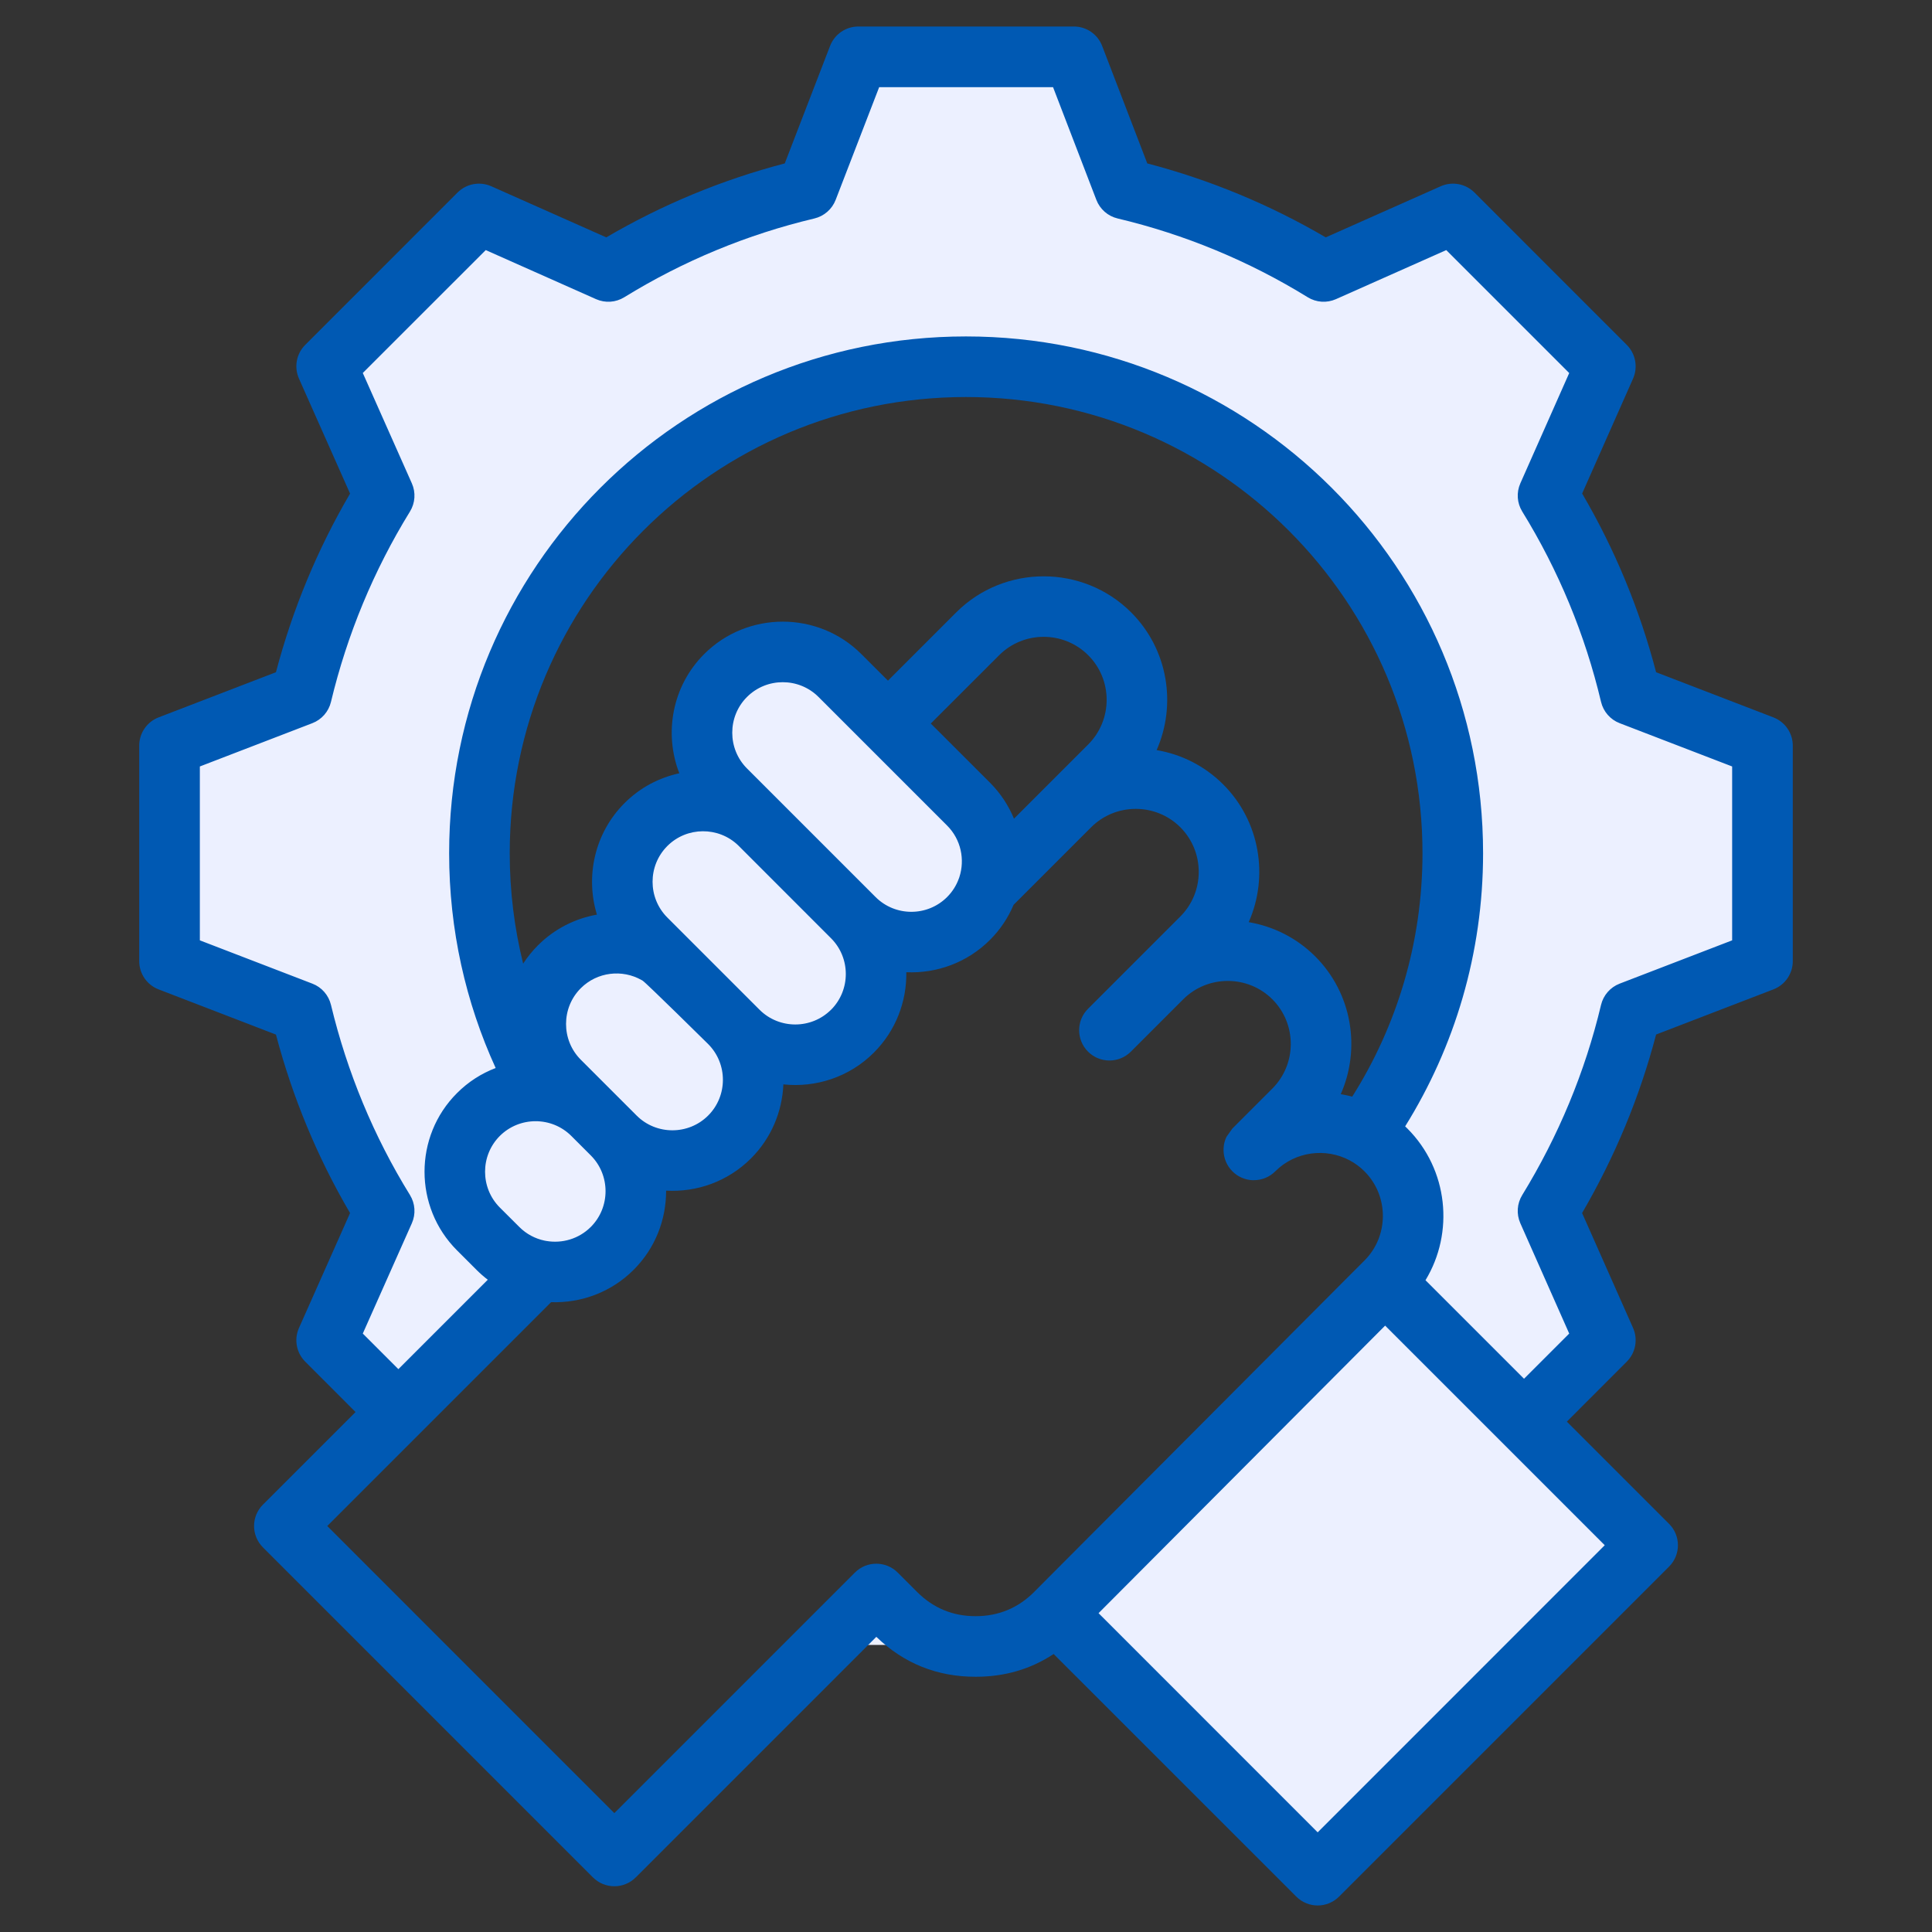 <svg width="36" height="36" viewBox="0 0 36 36" fill="none" xmlns="http://www.w3.org/2000/svg">
<rect x="0" y="0" width="36" height="36" fill="#333333" stroke="none"/>
<path fill-rule="evenodd" clip-rule="evenodd" d="M7.405 26.204L6.084 24.884L7.156 22.475C6.449 21.327 5.928 20.075 5.616 18.766L3.159 17.819V13.802L5.616 12.855C5.928 11.544 6.449 10.292 7.156 9.146L6.084 6.735L8.926 3.896L11.335 4.965C12.483 4.259 13.734 3.74 15.044 3.428L15.99 0.968H20.008L20.954 3.428C22.266 3.74 23.517 4.259 24.664 4.965L27.074 3.896L29.914 6.735L28.845 9.146C29.551 10.292 30.07 11.544 30.382 12.855L32.841 13.802V17.819L30.382 18.766C30.07 20.075 29.551 21.327 28.845 22.473L29.914 24.884L27.074 27.725L24.664 26.654C23.932 27.105 23.157 27.48 22.351 27.774L25.79 24.323L26.082 24.031C26.781 23.332 26.781 22.188 26.082 21.489C25.882 21.289 25.645 21.146 25.392 21.061C26.447 19.579 27.067 17.767 27.067 15.81C27.067 10.802 23.007 6.742 17.999 6.742C12.993 6.742 8.933 10.802 8.933 15.81C8.933 17.275 9.28 18.658 9.897 19.883L9.547 20.233C8.7 21.081 8.7 22.463 9.547 23.311L9.922 23.686L7.405 26.204ZM20.338 29.794L20.008 30.651H19.442C19.541 30.579 19.636 30.498 19.727 30.407L20.338 29.794ZM16.927 30.651H15.99L15.898 30.412L16.273 30.037L16.646 30.41C16.736 30.499 16.829 30.58 16.927 30.651Z" fill="#ECF0FF"/>
<path fill-rule="evenodd" clip-rule="evenodd" d="M19.509 30.189L25.86 23.838L30.409 28.387C30.8 28.779 30.8 29.417 30.409 29.809L25.479 34.738C25.088 35.13 24.449 35.13 24.058 34.738L19.509 30.189Z" fill="#ECF0FF"/>
<path fill-rule="evenodd" clip-rule="evenodd" d="M13.373 12.358V12.358C12.767 12.964 12.767 13.954 13.373 14.559L15.848 17.035C16.453 17.64 17.443 17.64 18.049 17.035V17.035C18.654 16.429 18.654 15.439 18.049 14.833L15.574 12.358C14.968 11.753 13.978 11.753 13.373 12.358Z" fill="#ECF0FF"/>
<path fill-rule="evenodd" clip-rule="evenodd" d="M11.839 15.227C11.233 15.833 11.233 16.823 11.839 17.429L13.614 19.204C14.219 19.809 15.21 19.809 15.815 19.204C16.42 18.598 16.42 17.608 15.815 17.002L14.04 15.227C13.435 14.622 12.444 14.622 11.839 15.227Z" fill="#ECF0FF"/>
<path fill-rule="evenodd" clip-rule="evenodd" d="M10.173 17.965C9.568 18.57 9.568 19.561 10.173 20.166L11.248 21.241C11.854 21.846 12.844 21.846 13.45 21.241V21.241C14.055 20.635 14.055 19.645 13.45 19.04L12.375 17.965C11.769 17.359 10.779 17.359 10.173 17.965Z" fill="#ECF0FF"/>
<path fill-rule="evenodd" clip-rule="evenodd" d="M8.615 20.808C8.009 21.414 8.009 22.404 8.615 23.01L8.99 23.385C9.595 23.99 10.585 23.99 11.191 23.385C11.796 22.779 11.796 21.789 11.191 21.183L10.816 20.808C10.21 20.203 9.22 20.203 8.615 20.808Z" fill="#ECF0FF"/>
<path fill-rule="evenodd" clip-rule="evenodd" d="M6.625 26.311L5.688 25.373C5.522 25.208 5.476 24.958 5.571 24.745C5.571 24.745 6.523 22.603 6.523 22.603C5.913 21.564 5.45 20.444 5.142 19.278L2.956 18.436C2.738 18.353 2.594 18.143 2.594 17.91V13.894C2.594 13.66 2.738 13.451 2.956 13.367L5.142 12.526C5.45 11.356 5.913 10.239 6.523 9.197L5.571 7.055C5.476 6.841 5.522 6.591 5.688 6.426L8.526 3.587C8.692 3.422 8.941 3.376 9.155 3.471L11.297 4.423C12.339 3.813 13.456 3.35 14.623 3.045L15.467 0.856C15.551 0.638 15.761 0.494 15.994 0.494H20.01C20.244 0.494 20.453 0.638 20.537 0.856C20.537 0.856 21.378 3.045 21.378 3.045C22.544 3.35 23.661 3.813 24.703 4.423L26.845 3.471C27.058 3.376 27.308 3.422 27.474 3.587L30.312 6.426C30.477 6.591 30.524 6.841 30.43 7.054C30.43 7.054 29.481 9.196 29.481 9.196C30.091 10.238 30.554 11.356 30.859 12.526L33.044 13.367C33.262 13.451 33.406 13.66 33.406 13.894V17.91C33.406 18.143 33.262 18.353 33.044 18.436C33.044 18.436 30.859 19.277 30.859 19.277C30.553 20.444 30.088 21.561 29.48 22.603L30.43 24.745C30.524 24.959 30.477 25.208 30.312 25.373L29.196 26.49L31.1 28.394C31.321 28.614 31.321 28.972 31.1 29.192L24.952 35.34C24.732 35.561 24.374 35.561 24.154 35.34L19.633 30.82C19.207 31.102 18.722 31.244 18.181 31.244C17.463 31.245 16.842 30.996 16.329 30.5L11.847 34.982C11.626 35.203 11.269 35.203 11.048 34.982L4.9 28.834C4.794 28.728 4.734 28.585 4.734 28.435C4.734 28.285 4.794 28.141 4.9 28.036L6.625 26.311ZM28.398 25.691C28.761 25.328 29.24 24.849 29.24 24.849L28.329 22.793C28.254 22.623 28.267 22.427 28.364 22.269C29.037 21.171 29.535 19.977 29.833 18.725C29.876 18.544 30.006 18.396 30.179 18.329L32.276 17.522V14.282L30.179 13.475C30.005 13.408 29.876 13.259 29.833 13.078C29.535 11.822 29.041 10.629 28.365 9.532C28.267 9.373 28.254 9.177 28.329 9.007L29.24 6.951L26.949 4.66L24.894 5.574C24.723 5.65 24.527 5.637 24.368 5.539C23.271 4.863 22.077 4.368 20.826 4.071C20.644 4.028 20.496 3.898 20.429 3.724L19.622 1.624H16.382L15.571 3.725C15.504 3.898 15.355 4.028 15.175 4.071C13.923 4.368 12.729 4.863 11.632 5.539C11.473 5.637 11.277 5.65 11.106 5.574L9.051 4.66L6.76 6.95L7.674 9.006C7.75 9.176 7.737 9.373 7.639 9.532C6.963 10.629 6.468 11.824 6.167 13.079C6.124 13.26 5.994 13.408 5.821 13.475L3.724 14.282V17.522L5.821 18.329C5.994 18.395 6.123 18.543 6.167 18.724C6.468 19.976 6.963 21.174 7.639 22.267C7.737 22.426 7.75 22.623 7.674 22.794L6.76 24.849L7.423 25.512L9.089 23.846C9.016 23.79 8.945 23.728 8.878 23.661L8.515 23.298C7.709 22.492 7.709 21.174 8.515 20.369C8.726 20.157 8.973 20.001 9.236 19.901C8.679 18.682 8.369 17.327 8.369 15.899C8.369 10.578 12.678 6.269 17.999 6.269C23.321 6.269 27.635 10.578 27.635 15.899C27.635 17.767 27.103 19.511 26.183 20.988C26.197 21.001 26.21 21.014 26.224 21.028C26.987 21.791 27.1 22.969 26.562 23.855L28.398 25.691ZM20.47 30.059C21.567 31.157 24.553 34.143 24.553 34.143L29.902 28.793L25.81 24.701L20.47 30.059ZM10.646 21.167C10.279 20.8 9.68 20.801 9.313 21.167C8.947 21.534 8.947 22.133 9.313 22.5L9.676 22.862C9.809 22.996 9.974 23.081 10.146 23.117C10.159 23.119 10.171 23.121 10.184 23.124C10.475 23.173 10.785 23.086 11.009 22.862C11.375 22.496 11.375 21.896 11.009 21.53L10.646 21.167ZM25.197 20.434C26.026 19.122 26.506 17.566 26.506 15.899C26.506 11.202 22.697 7.398 17.999 7.398C13.302 7.398 9.498 11.202 9.498 15.899C9.498 16.608 9.585 17.298 9.748 17.956C9.826 17.835 9.918 17.721 10.024 17.615C10.334 17.305 10.72 17.114 11.123 17.043C10.906 16.332 11.077 15.525 11.636 14.966C11.926 14.675 12.283 14.49 12.658 14.409C12.369 13.665 12.523 12.786 13.121 12.188C13.927 11.382 15.245 11.382 16.05 12.188L16.546 12.683L17.818 11.411C18.714 10.515 20.181 10.515 21.077 11.411C21.768 12.101 21.926 13.131 21.552 13.977C22.007 14.054 22.443 14.267 22.793 14.617C23.483 15.307 23.642 16.337 23.268 17.183C23.723 17.26 24.159 17.473 24.508 17.822C25.199 18.513 25.357 19.542 24.983 20.388C25.055 20.4 25.126 20.416 25.197 20.434ZM19.533 14.616L20.278 13.871C20.735 13.414 20.735 12.666 20.278 12.21C19.821 11.752 19.073 11.752 18.617 12.21L17.344 13.482L18.447 14.584C18.644 14.782 18.794 15.011 18.894 15.255L19.533 14.616ZM13.919 14.319L16.315 16.715C16.682 17.082 17.281 17.082 17.648 16.715C17.747 16.616 17.82 16.499 17.865 16.375C17.868 16.364 17.872 16.354 17.876 16.345C17.983 16.017 17.907 15.642 17.648 15.383L15.252 12.987C14.885 12.62 14.286 12.62 13.919 12.987C13.553 13.353 13.553 13.953 13.919 14.319ZM12.435 17.097L14.153 18.815C14.519 19.181 15.119 19.181 15.485 18.815C15.485 18.815 15.486 18.815 15.486 18.815C15.852 18.448 15.852 17.849 15.485 17.483L13.756 15.753C13.389 15.398 12.798 15.401 12.435 15.764C12.068 16.131 12.068 16.73 12.435 17.097ZM10.822 19.746L11.863 20.787C12.229 21.153 12.829 21.153 13.195 20.787C13.562 20.421 13.562 19.821 13.195 19.454C13.195 19.454 12.038 18.311 11.973 18.272C11.967 18.269 11.961 18.265 11.955 18.262C11.596 18.058 11.128 18.108 10.822 18.414C10.456 18.78 10.456 19.38 10.822 19.746ZM22.965 21.027L23.709 20.283C24.166 19.826 24.166 19.078 23.709 18.621C23.252 18.164 22.504 18.164 22.047 18.621L21.072 19.596C20.852 19.816 20.494 19.816 20.274 19.596C20.053 19.375 20.053 19.017 20.274 18.797L21.249 17.822L21.994 17.077C22.451 16.62 22.451 15.872 21.994 15.415C21.537 14.958 20.789 14.958 20.332 15.415L18.887 16.86C18.786 17.098 18.64 17.321 18.446 17.514C18.02 17.94 17.45 18.141 16.888 18.116C16.896 18.658 16.695 19.202 16.284 19.613C15.825 20.073 15.199 20.27 14.597 20.206C14.576 20.708 14.375 21.204 13.994 21.585C13.561 22.018 12.981 22.218 12.412 22.186C12.414 22.721 12.213 23.256 11.807 23.661C11.386 24.082 10.824 24.283 10.269 24.264L6.098 28.435L11.447 33.785L15.929 29.303C16.15 29.082 16.507 29.082 16.728 29.303L17.088 29.663C17.389 29.964 17.755 30.116 18.18 30.115C18.606 30.115 18.971 29.963 19.272 29.662L19.272 29.661L25.142 23.771L25.142 23.771L25.425 23.488C25.882 23.031 25.882 22.283 25.425 21.826C25.342 21.743 25.249 21.675 25.15 21.622C24.705 21.385 24.137 21.452 23.763 21.826C23.653 21.936 23.509 21.991 23.364 21.991L23.364 21.992C23.052 21.992 22.799 21.739 22.799 21.427C22.799 21.395 22.802 21.364 22.806 21.335C22.815 21.282 22.831 21.23 22.855 21.181" fill="#0059B3"/>
</svg>

